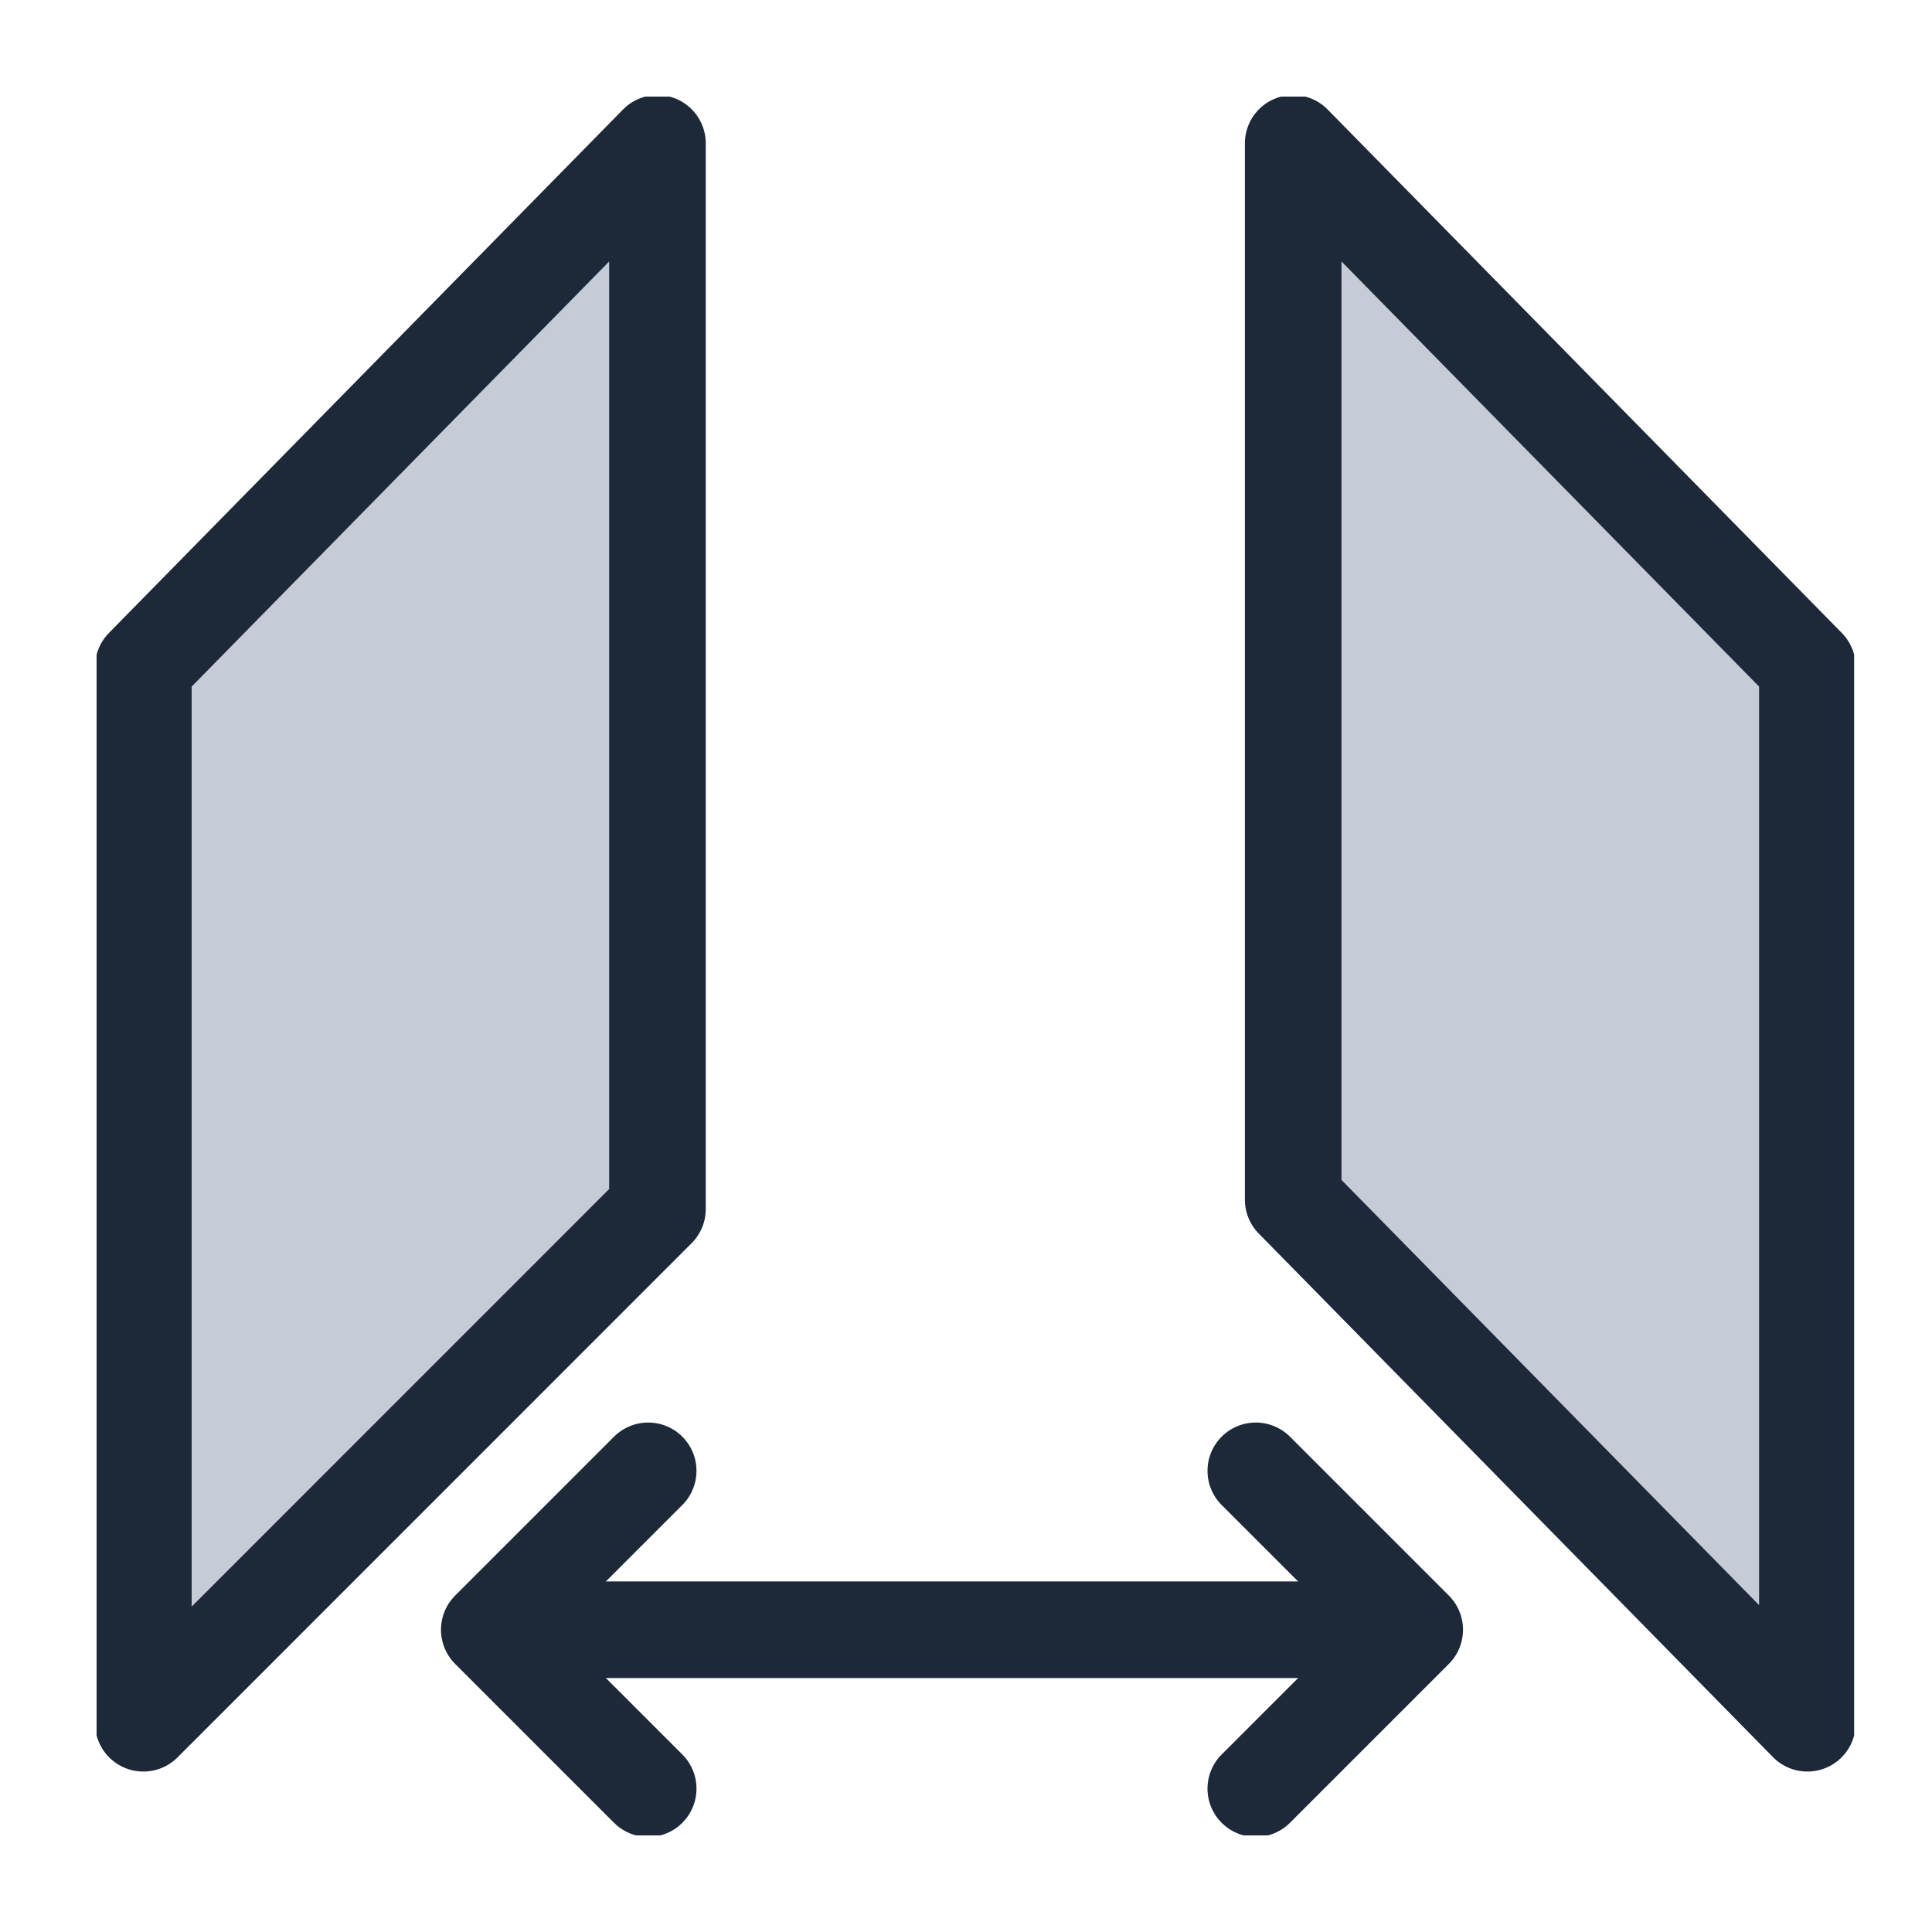 <svg width="20" height="20" viewBox="0 0 20 20" fill="none" xmlns="http://www.w3.org/2000/svg">
<g clip-path="url(#clip0_2511_3251)">
<path d="M6.806 12.516V1.484L1.484 6.903V17.839L6.806 12.516Z" fill="#C6CBD8" stroke="#1D2838" stroke-linecap="round" stroke-linejoin="round"/>
<path d="M18.71 6.903V17.839L13.387 12.419V1.484L18.71 6.903Z" fill="#C6CBD8" stroke="#1D2838" stroke-linecap="round" stroke-linejoin="round"/>
<path d="M5.742 16.871H14.452" stroke="#1D2838"/>
<path d="M6.71 18.516L5.065 16.871L6.71 15.226" stroke="#1D2838" stroke-linecap="round" stroke-linejoin="round"/>
<path d="M13 15.226L14.645 16.871L13 18.516" stroke="#1D2838" stroke-linecap="round" stroke-linejoin="round"/>
</g>
<defs>
<clipPath id="clip0_2511_3251">
<rect width="18.194" height="18" fill="white" transform="translate(1 1)"/>
</clipPath>
</defs>
</svg>
